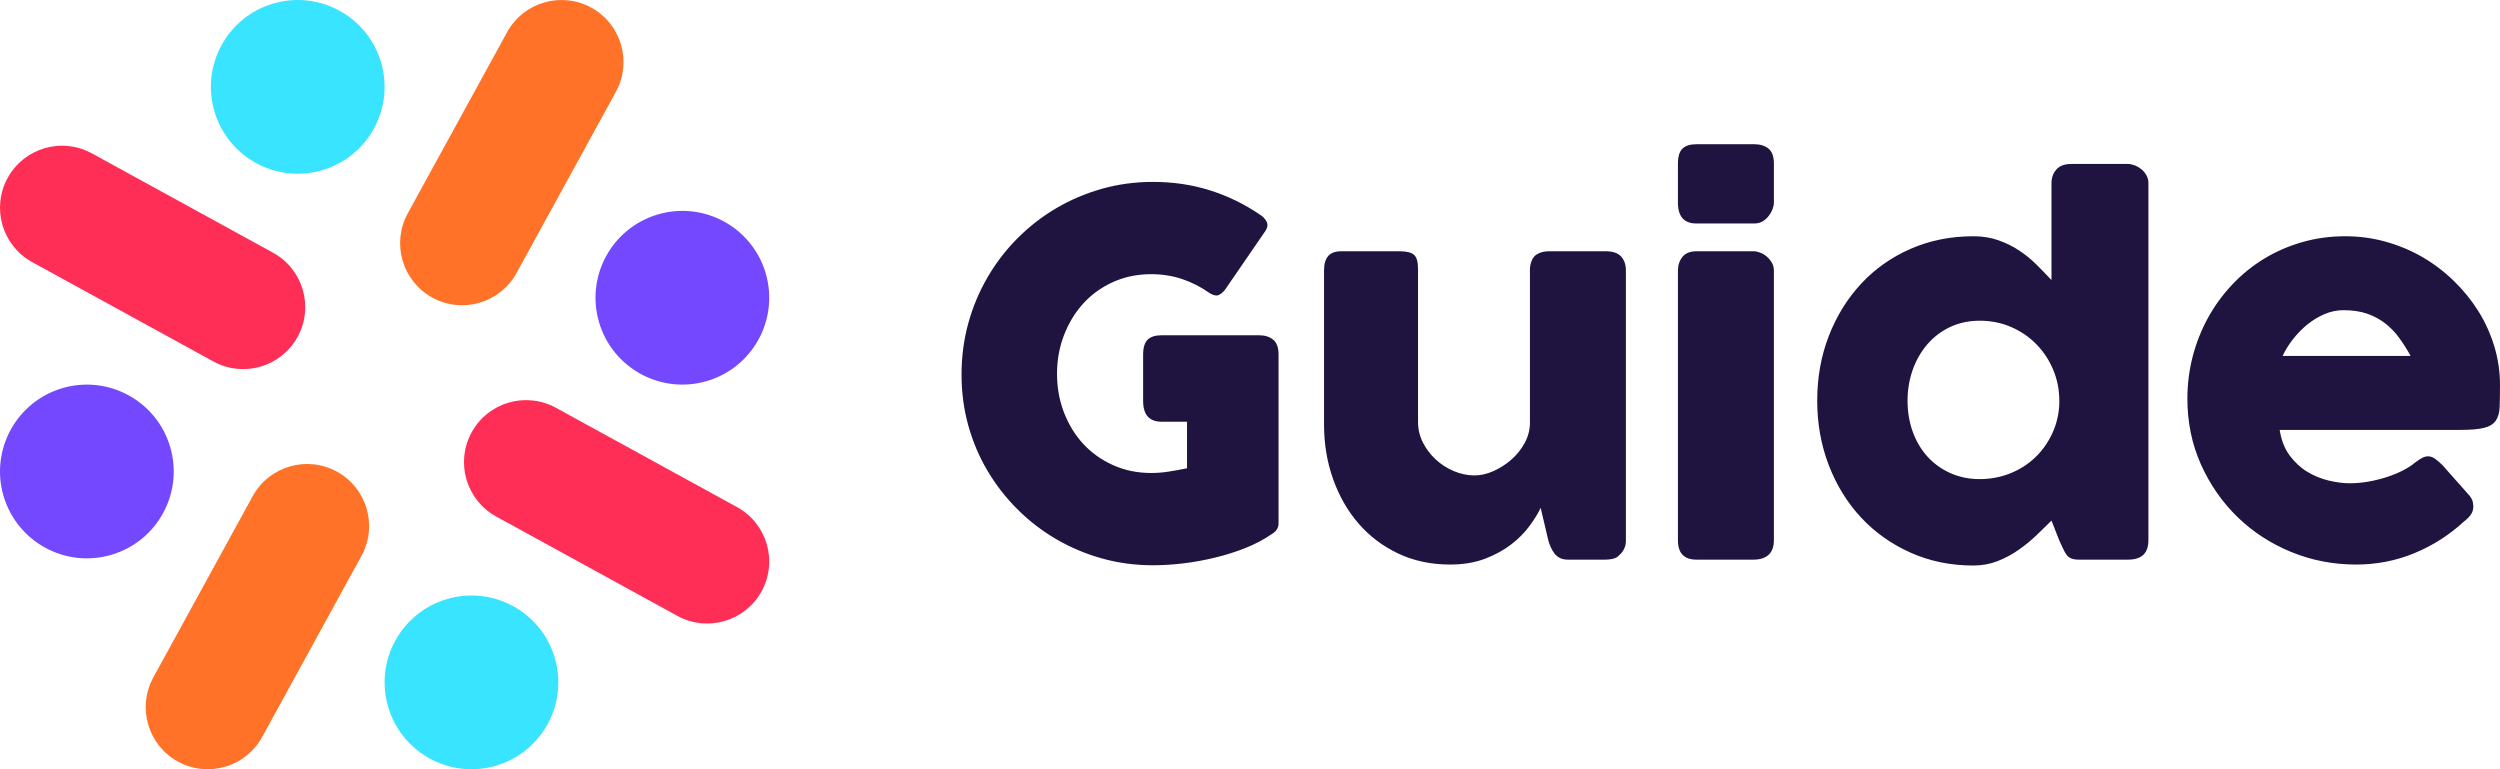 <svg width="104" height="32" viewBox="0 0 104 32" fill="none" xmlns="http://www.w3.org/2000/svg">
<path fill-rule="evenodd" clip-rule="evenodd" d="M95.389 14.109C95.569 13.88 95.769 13.675 95.99 13.496C96.211 13.318 96.448 13.174 96.703 13.066C96.958 12.957 97.221 12.904 97.492 12.904C97.865 12.904 98.193 12.953 98.475 13.05C98.757 13.149 99.008 13.283 99.229 13.456C99.449 13.628 99.643 13.829 99.809 14.059C99.975 14.288 100.133 14.538 100.283 14.808H94.957C95.065 14.572 95.209 14.339 95.389 14.109V14.109ZM91.56 19.322C91.937 20.162 92.445 20.892 93.083 21.511C93.721 22.13 94.464 22.613 95.313 22.962C96.162 23.311 97.061 23.485 98.012 23.485C98.867 23.485 99.677 23.327 100.44 23.011C101.204 22.696 101.892 22.256 102.503 21.692C102.605 21.618 102.695 21.529 102.773 21.428C102.851 21.326 102.89 21.207 102.89 21.071C102.89 20.996 102.88 20.922 102.859 20.847C102.839 20.772 102.791 20.691 102.717 20.603L101.607 19.35C101.491 19.235 101.386 19.145 101.291 19.08C101.196 19.015 101.104 18.983 101.016 18.983C100.928 18.983 100.843 19.005 100.761 19.049C100.68 19.093 100.585 19.155 100.476 19.235C100.347 19.348 100.181 19.457 99.977 19.562C99.774 19.668 99.548 19.762 99.3 19.843C99.052 19.923 98.796 19.987 98.531 20.034C98.266 20.08 98.008 20.104 97.757 20.104C97.485 20.104 97.192 20.067 96.876 19.992C96.561 19.917 96.264 19.796 95.985 19.627C95.707 19.458 95.462 19.233 95.252 18.95C95.041 18.668 94.902 18.312 94.834 17.884H102.34C102.781 17.884 103.114 17.856 103.338 17.799C103.562 17.743 103.723 17.644 103.822 17.503C103.92 17.362 103.975 17.172 103.985 16.932C103.995 16.693 104 16.386 104 16.013C104 15.469 103.922 14.937 103.766 14.417C103.609 13.896 103.389 13.407 103.104 12.951C102.818 12.494 102.477 12.073 102.08 11.687C101.683 11.3 101.247 10.97 100.772 10.694C100.296 10.419 99.787 10.206 99.244 10.055C98.701 9.903 98.14 9.828 97.564 9.828C96.932 9.828 96.331 9.911 95.761 10.076C95.191 10.241 94.662 10.472 94.177 10.769C93.692 11.065 93.252 11.423 92.859 11.841C92.465 12.258 92.13 12.717 91.856 13.216C91.581 13.715 91.368 14.249 91.219 14.819C91.07 15.389 90.995 15.977 90.995 16.584C90.995 17.568 91.183 18.481 91.56 19.322V19.322ZM79.567 15.39C79.71 14.987 79.912 14.633 80.173 14.328C80.435 14.023 80.75 13.782 81.12 13.606C81.491 13.43 81.903 13.342 82.358 13.342C82.829 13.342 83.266 13.43 83.669 13.606C84.073 13.782 84.422 14.023 84.72 14.328C85.017 14.633 85.249 14.987 85.417 15.39C85.584 15.794 85.667 16.219 85.667 16.666V16.809C85.647 17.25 85.548 17.66 85.37 18.039C85.192 18.419 84.956 18.75 84.662 19.031C84.368 19.312 84.022 19.533 83.625 19.692C83.228 19.851 82.806 19.931 82.358 19.931C81.91 19.931 81.499 19.846 81.126 19.677C80.752 19.507 80.435 19.276 80.173 18.985C79.912 18.693 79.71 18.349 79.567 17.953C79.425 17.556 79.354 17.128 79.354 16.666C79.354 16.219 79.425 15.794 79.567 15.39V15.39ZM76.079 19.357C76.402 20.193 76.85 20.918 77.424 21.533C77.997 22.148 78.683 22.634 79.481 22.991C80.279 23.347 81.149 23.526 82.093 23.526C82.453 23.526 82.789 23.464 83.101 23.342C83.413 23.219 83.706 23.063 83.977 22.872C84.249 22.681 84.496 22.479 84.721 22.264C84.944 22.05 85.151 21.848 85.342 21.657L85.663 22.474C85.727 22.61 85.781 22.728 85.825 22.826C85.87 22.925 85.917 23.009 85.968 23.077C86.019 23.145 86.083 23.196 86.162 23.23C86.24 23.264 86.346 23.281 86.482 23.281H88.529C89.093 23.281 89.374 23.013 89.374 22.477V7.616C89.374 7.5 89.347 7.393 89.293 7.295C89.238 7.197 89.17 7.113 89.088 7.045C89.006 6.978 88.914 6.923 88.812 6.882C88.709 6.842 88.614 6.821 88.525 6.821H86.16C85.888 6.821 85.683 6.897 85.546 7.05C85.41 7.203 85.342 7.392 85.342 7.616V11.651C85.151 11.447 84.946 11.235 84.725 11.014C84.505 10.794 84.264 10.597 84.002 10.424C83.741 10.251 83.453 10.108 83.137 9.996C82.821 9.884 82.473 9.828 82.093 9.828C81.149 9.828 80.279 10.003 79.481 10.352C78.683 10.701 77.997 11.185 77.424 11.802C76.85 12.42 76.402 13.144 76.079 13.975C75.757 14.806 75.596 15.703 75.596 16.666C75.596 17.625 75.757 18.521 76.079 19.357V19.357ZM70.574 9.297H72.982C73.11 9.297 73.224 9.268 73.322 9.21C73.42 9.153 73.504 9.078 73.576 8.986C73.647 8.894 73.701 8.799 73.738 8.701C73.776 8.602 73.794 8.512 73.794 8.431V6.804C73.794 6.513 73.719 6.306 73.57 6.183C73.422 6.061 73.225 6 72.982 6H70.574C70.31 6 70.115 6.061 69.99 6.183C69.865 6.306 69.802 6.513 69.802 6.804V8.431C69.802 9.008 70.059 9.297 70.574 9.297V9.297ZM70.574 23.281H72.951C73.222 23.281 73.43 23.213 73.576 23.077C73.721 22.942 73.794 22.741 73.794 22.477V11.257C73.794 11.134 73.765 11.024 73.708 10.926C73.65 10.828 73.579 10.743 73.495 10.671C73.41 10.6 73.319 10.546 73.22 10.508C73.122 10.471 73.032 10.452 72.951 10.452H70.574C70.31 10.452 70.115 10.531 69.99 10.687C69.865 10.843 69.802 11.033 69.802 11.257V22.477C69.802 23.013 70.059 23.281 70.574 23.281V23.281ZM55.457 19.931C55.708 20.637 56.061 21.253 56.516 21.779C56.971 22.305 57.52 22.721 58.166 23.026C58.81 23.332 59.53 23.485 60.325 23.485C60.874 23.485 61.361 23.403 61.785 23.24C62.21 23.076 62.574 22.876 62.88 22.637C63.185 22.399 63.438 22.142 63.638 21.866C63.839 21.591 63.99 21.344 64.092 21.126L64.406 22.464C64.433 22.566 64.469 22.667 64.513 22.765C64.557 22.864 64.61 22.953 64.67 23.031C64.731 23.109 64.808 23.17 64.899 23.215C64.99 23.259 65.097 23.281 65.219 23.281H66.794C66.882 23.281 66.976 23.271 67.078 23.251C67.18 23.23 67.274 23.182 67.362 23.108L67.302 23.138C67.403 23.07 67.484 22.98 67.545 22.868C67.606 22.756 67.637 22.636 67.637 22.507V11.247C67.637 11.009 67.571 10.818 67.439 10.671C67.306 10.525 67.092 10.452 66.794 10.452H64.437C64.335 10.452 64.244 10.463 64.163 10.483C64.081 10.503 63.997 10.541 63.909 10.595C63.821 10.656 63.755 10.746 63.711 10.865C63.666 10.983 63.645 11.1 63.645 11.215V17.58C63.645 17.879 63.572 18.162 63.426 18.43C63.279 18.698 63.093 18.93 62.865 19.127C62.638 19.323 62.39 19.481 62.122 19.6C61.854 19.718 61.594 19.778 61.343 19.778C61.051 19.778 60.764 19.718 60.483 19.6C60.201 19.481 59.949 19.32 59.729 19.116C59.508 18.913 59.33 18.678 59.194 18.41C59.058 18.142 58.99 17.858 58.99 17.56V11.185C58.99 10.893 58.934 10.698 58.822 10.6C58.71 10.502 58.505 10.452 58.206 10.452H55.803C55.552 10.452 55.368 10.518 55.253 10.651C55.137 10.784 55.08 10.982 55.08 11.247V17.67C55.08 18.471 55.206 19.224 55.457 19.931V19.931ZM53.188 16.678C53.188 16.686 53.186 16.694 53.186 16.7C53.186 16.708 53.188 16.715 53.188 16.722V21.774C53.188 21.964 53.087 22.117 52.883 22.232C52.557 22.456 52.195 22.646 51.798 22.802C51.401 22.959 50.987 23.089 50.556 23.194C50.124 23.3 49.688 23.38 49.247 23.434C48.806 23.488 48.378 23.515 47.964 23.515C47.224 23.515 46.516 23.421 45.84 23.231C45.165 23.042 44.532 22.775 43.941 22.43C43.35 22.085 42.812 21.671 42.327 21.187C41.842 20.704 41.426 20.169 41.08 19.584C40.733 18.999 40.467 18.37 40.28 17.698C40.093 17.024 40 16.319 40 15.582C40 14.839 40.093 14.129 40.28 13.451C40.467 12.773 40.733 12.135 41.08 11.539C41.426 10.943 41.842 10.401 42.327 9.914C42.812 9.426 43.35 9.009 43.941 8.661C44.532 8.314 45.165 8.044 45.84 7.853C46.516 7.663 47.224 7.567 47.964 7.567C48.799 7.567 49.587 7.683 50.326 7.916C51.067 8.148 51.763 8.486 52.414 8.93C52.53 8.999 52.62 9.091 52.684 9.207C52.749 9.323 52.737 9.453 52.648 9.597L50.958 12.057C50.87 12.166 50.78 12.239 50.688 12.277C50.596 12.315 50.472 12.286 50.316 12.191C49.964 11.94 49.585 11.746 49.181 11.61C48.777 11.474 48.347 11.406 47.893 11.406C47.316 11.406 46.786 11.515 46.304 11.732C45.822 11.95 45.409 12.247 45.066 12.623C44.724 13 44.456 13.44 44.262 13.942C44.069 14.445 43.972 14.981 43.972 15.552C43.972 16.122 44.069 16.658 44.262 17.16C44.456 17.663 44.724 18.099 45.066 18.469C45.409 18.839 45.822 19.133 46.304 19.35C46.786 19.568 47.316 19.676 47.893 19.676C48.137 19.676 48.378 19.657 48.616 19.619C48.853 19.582 49.108 19.535 49.38 19.481V17.544H48.326C47.811 17.544 47.554 17.255 47.554 16.678V14.752C47.554 14.46 47.617 14.253 47.742 14.131C47.867 14.008 48.062 13.947 48.326 13.947H52.376C52.62 13.947 52.816 14.008 52.965 14.131C53.114 14.253 53.188 14.46 53.188 14.752V16.678Z" fill="#1F1440"/>
<path fill-rule="evenodd" clip-rule="evenodd" d="M10.511 20.642C11.197 19.393 12.765 18.935 14.015 19.62C15.265 20.305 15.722 21.874 15.037 23.124L10.905 30.66C10.22 31.909 8.652 32.367 7.402 31.682C6.152 30.997 5.695 29.428 6.38 28.178L10.511 20.642ZM25.62 3.822C26.305 2.572 25.848 1.004 24.598 0.318C23.348 -0.367 21.78 0.091 21.095 1.34L16.963 8.876C16.278 10.126 16.735 11.694 17.985 12.38C19.235 13.065 20.803 12.607 21.488 11.357L25.62 3.822Z" fill="#FF7227"/>
<path fill-rule="evenodd" clip-rule="evenodd" d="M28.178 25.62C29.428 26.305 30.997 25.848 31.682 24.598C32.367 23.348 31.909 21.78 30.66 21.095L23.124 16.963C21.874 16.278 20.305 16.735 19.62 17.985C18.935 19.235 19.393 20.803 20.642 21.488L28.178 25.62ZM1.34 10.905C0.091 10.22 -0.367 8.652 0.318 7.402C1.003 6.152 2.572 5.695 3.822 6.38L11.357 10.512C12.607 11.197 13.065 12.765 12.38 14.015C11.694 15.265 10.126 15.722 8.876 15.037L1.34 10.905Z" fill="#FF2E57"/>
<path fill-rule="evenodd" clip-rule="evenodd" d="M8.918 4.625C8.359 2.71 9.459 0.704 11.374 0.146C13.29 -0.413 15.296 0.686 15.854 2.602C16.413 4.517 15.313 6.523 13.398 7.082C11.482 7.641 9.477 6.541 8.918 4.625V4.625ZM16.145 29.398C15.586 27.483 16.686 25.477 18.602 24.918C20.517 24.359 22.523 25.459 23.082 27.374C23.64 29.29 22.541 31.296 20.625 31.855C18.71 32.413 16.704 31.314 16.145 29.398V29.398Z" fill="#38E4FF"/>
<path fill-rule="evenodd" clip-rule="evenodd" d="M27.375 8.918C29.29 8.359 31.296 9.459 31.855 11.374C32.413 13.29 31.314 15.296 29.398 15.854C27.483 16.413 25.477 15.313 24.918 13.398C24.359 11.483 25.459 9.477 27.375 8.918V8.918ZM2.602 16.145C4.517 15.587 6.523 16.686 7.082 18.602C7.641 20.517 6.541 22.523 4.626 23.082C2.71 23.641 0.704 22.541 0.145 20.625C-0.413 18.71 0.686 16.704 2.602 16.145V16.145Z" fill="#7348FF"/>
</svg>
